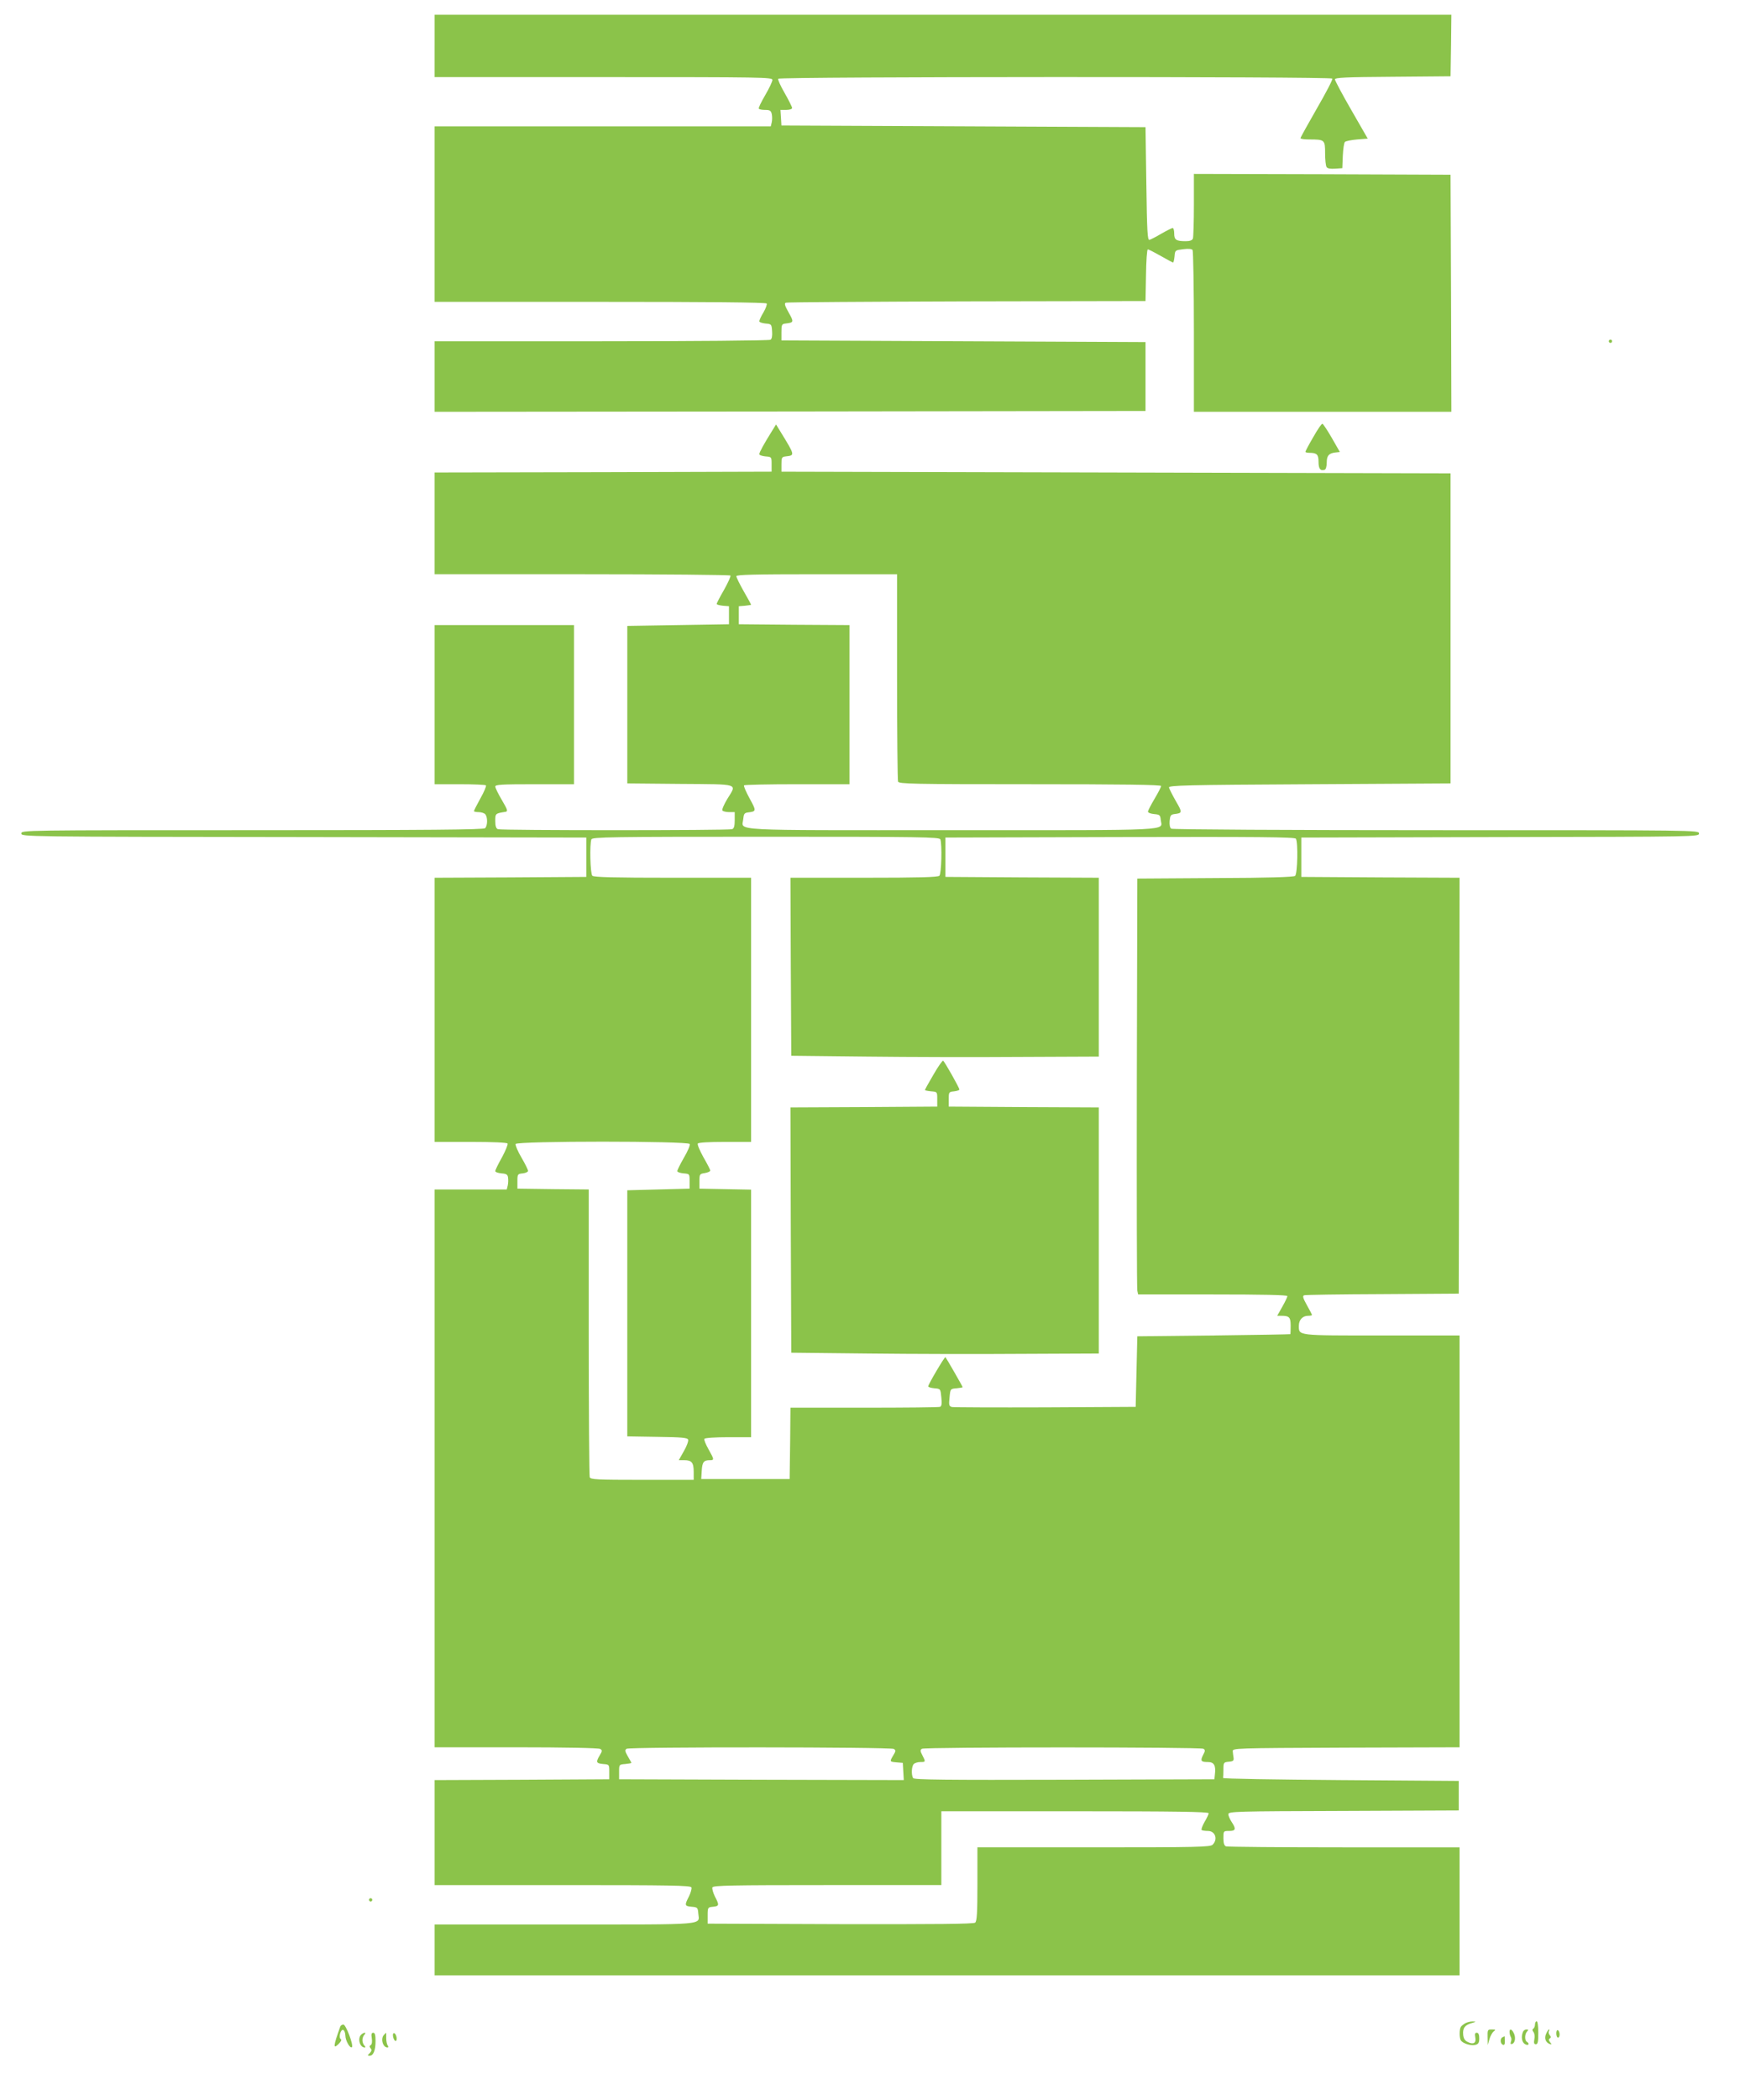 <?xml version="1.0" standalone="no"?>
<!DOCTYPE svg PUBLIC "-//W3C//DTD SVG 20010904//EN"
 "http://www.w3.org/TR/2001/REC-SVG-20010904/DTD/svg10.dtd">
<svg version="1.0" xmlns="http://www.w3.org/2000/svg"
 width="1061pt" height="1280pt" viewBox="0 0 1061 1280"
 preserveAspectRatio="xMidYMid meet">
<g transform="translate(0,1280) scale(0.1,-0.1)"
fill="#8bc34a" stroke="none">
<path d="M2650 12520 l0 -190 1030 0 c974 0 1030 -1 1030 -17 0 -10 -20 -52
-44 -93 -24 -41 -42 -78 -39 -82 2 -5 20 -8 38 -8 29 0 36 -4 41 -25 3 -14 3
-36 0 -50 l-6 -25 -1025 0 -1025 0 0 -535 0 -535 1009 0 c653 0 1012 -3 1016
-10 3 -5 -5 -29 -19 -53 -15 -24 -26 -49 -26 -55 0 -6 17 -12 38 -14 36 -3 37
-4 40 -47 2 -28 -1 -47 -10 -52 -7 -5 -471 -9 -1030 -9 l-1018 0 0 -215 0
-215 2168 2 2167 3 0 210 0 210 -1110 5 -1110 5 0 50 c0 46 2 50 25 53 51 6
52 9 19 67 -23 41 -28 56 -17 60 7 3 504 6 1103 8 l1090 2 3 158 c1 86 6 157
11 157 5 0 40 -18 79 -40 38 -22 72 -40 75 -40 3 0 7 17 9 38 3 37 4 37 53 43
31 4 53 2 57 -5 4 -6 8 -230 8 -498 l0 -488 785 0 785 0 -2 723 -3 722 -782 3
-783 2 0 -189 c0 -104 -3 -196 -6 -205 -4 -11 -19 -16 -44 -16 -58 0 -70 8
-70 46 0 19 -4 34 -9 34 -6 0 -36 -15 -69 -34 -32 -19 -65 -36 -73 -38 -12 -3
-15 49 -19 342 l-5 345 -1110 5 -1110 5 -3 48 -3 47 35 0 c21 0 36 5 36 12 0
6 -20 46 -45 90 -25 43 -43 83 -40 88 8 13 3372 14 3379 1 4 -5 -39 -87 -94
-182 -55 -96 -100 -177 -100 -181 0 -5 24 -8 53 -8 95 0 97 -2 97 -84 0 -39 4
-77 9 -84 5 -9 24 -12 52 -10 l44 3 3 75 c2 41 7 79 13 85 5 5 39 12 75 15
l64 5 -100 174 c-55 95 -100 180 -100 187 0 11 63 14 353 16 l352 3 3 188 2
187 -3100 0 -3100 0 0 -190z"/>
<path d="M9810 10720 c0 -5 5 -10 10 -10 6 0 10 5 10 10 0 6 -4 10 -10 10 -5
0 -10 -4 -10 -10z"/>
<path d="M8008 10136 c-27 -46 -48 -86 -48 -90 0 -3 11 -6 24 -6 46 0 56 -10
56 -55 0 -42 11 -57 38 -48 7 3 12 21 12 43 0 42 12 57 52 62 l28 3 -48 84
c-27 47 -53 86 -58 88 -5 2 -30 -35 -56 -81z"/>
<path d="M4708 10174 c-48 -77 -78 -131 -78 -142 0 -6 17 -12 38 -14 37 -3 37
-3 37 -48 l0 -45 -1027 -3 -1028 -2 0 -310 0 -310 899 0 c495 0 902 -4 905 -8
3 -5 -15 -44 -39 -87 -25 -43 -45 -82 -45 -86 0 -4 17 -9 38 -11 l37 -3 0 -55
0 -55 -310 -5 -310 -5 0 -480 0 -480 323 -3 c368 -3 346 5 286 -93 -19 -32
-33 -63 -29 -69 3 -5 22 -10 41 -10 l34 0 0 -49 c0 -35 -4 -51 -16 -55 -20 -8
-1408 -8 -1428 0 -11 4 -16 19 -16 50 0 46 0 46 63 56 15 3 12 12 -23 72 -22
37 -40 74 -40 82 0 12 42 14 240 14 l240 0 0 485 0 485 -425 0 -425 0 0 -485
0 -485 153 0 c85 0 157 -3 160 -7 4 -3 -11 -39 -33 -78 -22 -40 -40 -75 -40
-79 0 -3 13 -6 28 -6 15 0 33 -5 40 -12 16 -16 16 -70 0 -86 -9 -9 -338 -12
-1420 -12 -1401 0 -1408 0 -1408 -20 0 -20 8 -20 1723 -22 l1722 -3 0 -120 0
-120 -462 -3 -463 -2 0 -805 0 -805 219 0 c137 0 222 -4 226 -10 3 -6 -12 -43
-34 -84 -23 -40 -41 -78 -41 -84 0 -6 17 -12 38 -14 30 -2 38 -7 40 -27 2 -12
1 -34 -2 -47 l-6 -24 -220 0 -220 0 0 -1700 0 -1700 498 0 c293 0 503 -4 512
-10 13 -8 13 -13 -3 -39 -25 -42 -22 -49 21 -53 37 -3 37 -3 37 -48 l0 -45
-532 -3 -533 -2 0 -320 0 -320 780 0 c661 0 781 -2 786 -14 3 -8 -4 -32 -15
-55 -28 -54 -27 -59 17 -63 35 -3 37 -5 40 -41 6 -72 65 -67 -814 -67 l-794 0
0 -155 0 -155 3125 0 3125 0 0 390 0 390 -704 0 c-387 0 -711 3 -720 6 -11 4
-16 19 -16 50 0 44 0 44 35 44 40 0 44 12 15 55 -11 17 -20 38 -20 47 0 17 42
18 703 20 l702 3 0 90 0 90 -720 5 c-396 3 -719 8 -717 13 1 4 2 27 2 51 0 43
1 45 33 48 26 2 31 7 29 23 -2 11 -4 29 -5 40 -2 20 5 20 691 23 l692 2 0
1255 0 1255 -474 0 c-521 0 -506 -2 -506 60 0 35 23 60 56 60 13 0 24 2 24 5
0 3 -14 30 -31 60 -23 41 -28 56 -17 60 7 3 222 6 478 7 l465 3 3 1267 2 1268
-482 2 -483 3 0 120 0 120 1213 3 c1204 2 1212 2 1212 22 0 20 -8 20 -1602 20
-882 0 -1609 4 -1616 9 -8 5 -12 23 -10 47 3 33 7 39 28 42 50 6 51 9 10 79
-21 37 -40 75 -42 83 -3 13 100 16 857 20 l860 5 0 945 0 945 -2040 5 -2040 5
0 45 c0 41 2 45 25 48 58 7 59 4 -31 151 l-27 44 -24 -39z m762 -1498 c0 -343
3 -631 6 -640 6 -14 86 -16 805 -16 563 0 799 -3 799 -11 0 -6 -18 -41 -40
-78 -22 -37 -40 -72 -40 -78 0 -7 17 -13 38 -15 34 -3 37 -6 40 -36 7 -67 105
-62 -1273 -62 -1387 0 -1279 -6 -1273 67 3 32 7 38 28 41 53 6 53 9 11 85 -22
41 -38 77 -34 80 3 4 150 7 325 7 l318 0 0 485 0 485 -337 2 -338 3 0 55 0 55
38 3 c20 2 37 5 37 6 0 2 -20 39 -45 82 -25 44 -45 85 -45 92 0 9 105 12 490
12 l490 0 0 -624z m264 -992 c11 -30 7 -209 -6 -222 -9 -9 -125 -12 -460 -12
l-448 0 2 -542 3 -543 460 -5 c253 -3 675 -4 938 -2 l477 2 0 545 0 545 -467
2 -468 3 0 120 0 120 1064 3 c845 2 1066 0 1073 -10 14 -23 10 -214 -5 -227
-10 -7 -158 -12 -488 -13 l-474 -3 -3 -1245 c-1 -685 0 -1255 3 -1267 l5 -23
455 0 c301 0 455 -3 455 -10 0 -6 -14 -35 -31 -65 l-31 -55 25 0 c49 0 57 -9
57 -61 0 -27 -1 -50 -2 -51 -2 -1 -212 -5 -468 -8 l-465 -5 -5 -215 -5 -215
-550 -3 c-302 -1 -559 0 -570 2 -18 5 -20 11 -15 58 5 53 5 53 43 56 20 2 37
5 37 7 0 4 -100 178 -105 183 -4 5 -105 -166 -105 -178 0 -5 17 -10 38 -12 37
-3 37 -3 42 -55 4 -39 2 -54 -8 -58 -8 -3 -216 -5 -463 -5 l-449 0 -2 -217 -3
-218 -270 0 -269 0 3 50 c3 53 12 65 49 65 28 0 28 3 -8 67 -17 30 -28 58 -25
63 4 6 68 10 146 10 l139 0 0 755 0 754 -157 3 -158 3 0 45 c0 43 1 45 33 50
18 3 33 10 33 15 0 6 -19 42 -42 82 -22 40 -38 77 -34 83 4 6 66 10 166 10
l159 0 0 805 0 805 -478 0 c-358 0 -481 3 -490 12 -13 13 -17 192 -6 222 6 14
109 16 1064 16 955 0 1058 -2 1064 -16z m-1528 -1857 c3 -8 -13 -45 -36 -84
-22 -38 -40 -75 -40 -81 0 -6 17 -12 38 -14 37 -3 37 -3 37 -48 l0 -45 -190
-5 -190 -5 0 -750 0 -750 183 -3 c148 -2 184 -5 188 -17 3 -8 -8 -39 -26 -70
l-31 -55 33 0 c46 0 58 -15 58 -72 l0 -48 -314 0 c-277 0 -315 2 -320 16 -3 9
-6 407 -6 885 l0 869 -217 2 -218 3 0 45 c0 43 1 45 33 48 17 2 32 9 32 15 0
7 -18 43 -40 81 -23 38 -38 76 -36 83 8 19 1054 19 1062 0z m1244 -3687 c13
-8 13 -13 -3 -39 -23 -39 -23 -39 21 -43 l37 -3 3 -53 3 -52 -868 2 -868 3 0
45 c0 45 0 45 38 48 20 2 37 5 37 7 0 2 -10 20 -22 40 -17 31 -19 38 -7 46 19
12 1610 11 1629 -1z m1888 1 c12 -7 11 -14 -2 -38 -18 -36 -13 -43 30 -43 37
0 49 -21 42 -76 l-3 -29 -914 -3 c-725 -2 -916 0 -923 10 -12 20 -10 72 4 86
7 7 25 12 40 12 33 0 33 1 12 42 -13 25 -14 32 -2 39 17 11 1699 11 1716 0z
m32 -393 c0 -6 -11 -30 -25 -53 -13 -23 -21 -45 -18 -49 3 -3 21 -6 39 -6 44
0 62 -51 28 -84 -14 -14 -93 -16 -725 -16 l-709 0 0 -224 c0 -176 -3 -226 -14
-235 -10 -8 -233 -10 -822 -9 l-809 3 0 50 c0 49 1 50 33 53 38 4 39 10 11 63
-11 23 -18 47 -15 55 5 12 113 14 701 14 l695 0 0 225 0 225 815 0 c612 0 815
-3 815 -12z"/>
<path d="M5692 6250 c-29 -49 -52 -91 -52 -94 0 -2 17 -6 38 -8 37 -3 37 -3
37 -48 l0 -45 -448 -3 -447 -2 2 -748 3 -747 470 -5 c259 -3 680 -4 938 -2
l467 2 0 750 0 750 -457 2 -458 3 0 45 c0 43 1 45 33 48 17 2 32 7 32 11 0 11
-90 170 -99 176 -4 2 -31 -36 -59 -85z"/>
<path d="M2250 1220 c0 -5 5 -10 10 -10 6 0 10 5 10 10 0 6 -4 10 -10 10 -5 0
-10 -4 -10 -10z"/>
<path d="M8935 468 c-11 -6 -23 -16 -27 -22 -10 -14 -10 -68 0 -83 12 -18 61
-34 88 -27 19 5 24 13 24 40 0 23 -5 34 -15 34 -11 0 -13 -7 -9 -29 7 -34 -12
-45 -47 -27 -17 8 -25 22 -27 44 -4 40 10 59 52 71 28 8 29 9 6 10 -14 0 -34
-5 -45 -11z"/>
<path d="M9360 461 c0 -11 -5 -23 -10 -26 -8 -5 -7 -11 1 -21 6 -8 9 -27 5
-44 -4 -22 -2 -30 9 -30 12 0 15 15 15 70 0 40 -4 70 -10 70 -5 0 -10 -9 -10
-19z"/>
<path d="M2075 448 c-43 -120 -45 -140 -11 -107 15 15 21 26 14 30 -15 9 -1
62 15 56 7 -2 12 -17 13 -34 0 -31 29 -81 40 -71 11 12 -37 138 -52 138 -8 0
-17 -6 -19 -12z"/>
<path d="M9071 383 l1 -48 10 35 c5 19 17 41 26 48 14 10 12 12 -11 12 -26 0
-27 -2 -26 -47z"/>
<path d="M9205 412 c0 -9 4 -22 8 -29 4 -6 4 -19 0 -28 -4 -13 -2 -16 8 -13
18 6 23 41 9 67 -13 26 -27 27 -25 3z"/>
<path d="M9286 414 c-12 -31 -6 -63 14 -74 20 -11 30 3 10 15 -14 9 -13 48 2
63 9 9 8 12 -4 12 -9 0 -19 -7 -22 -16z"/>
<path d="M9428 404 c-13 -28 -3 -54 23 -63 12 -3 12 -2 1 11 -9 12 -10 18 -2
23 8 5 8 11 0 20 -7 8 -9 19 -5 25 3 5 4 10 0 10 -3 0 -11 -12 -17 -26z"/>
<path d="M9490 406 c0 -14 5 -26 10 -26 6 0 10 9 10 19 0 11 -4 23 -10 26 -6
4 -10 -5 -10 -19z"/>
<path d="M2202 398 c-23 -23 -8 -78 22 -78 6 0 5 5 -2 12 -7 7 -12 21 -12 33
0 12 5 26 12 33 7 7 8 12 2 12 -5 0 -15 -5 -22 -12z"/>
<path d="M2267 376 c3 -20 1 -36 -6 -41 -9 -5 -9 -10 -1 -20 8 -9 6 -17 -5
-29 -15 -14 -15 -16 -1 -16 23 0 36 33 36 89 0 38 -4 51 -14 51 -11 0 -13 -9
-9 -34z"/>
<path d="M2342 398 c-23 -23 -8 -78 21 -78 6 0 6 5 1 13 -5 6 -9 27 -9 45 0
17 0 32 0 32 -1 0 -6 -5 -13 -12z"/>
<path d="M2397 385 c3 -14 10 -25 15 -25 13 0 6 43 -8 47 -7 2 -10 -6 -7 -22z"/>
<path d="M9163 383 c-17 -6 -16 -40 1 -46 9 -4 13 3 12 24 -1 16 -1 29 -1 28
0 0 -6 -3 -12 -6z"/>
</g>
</svg>
